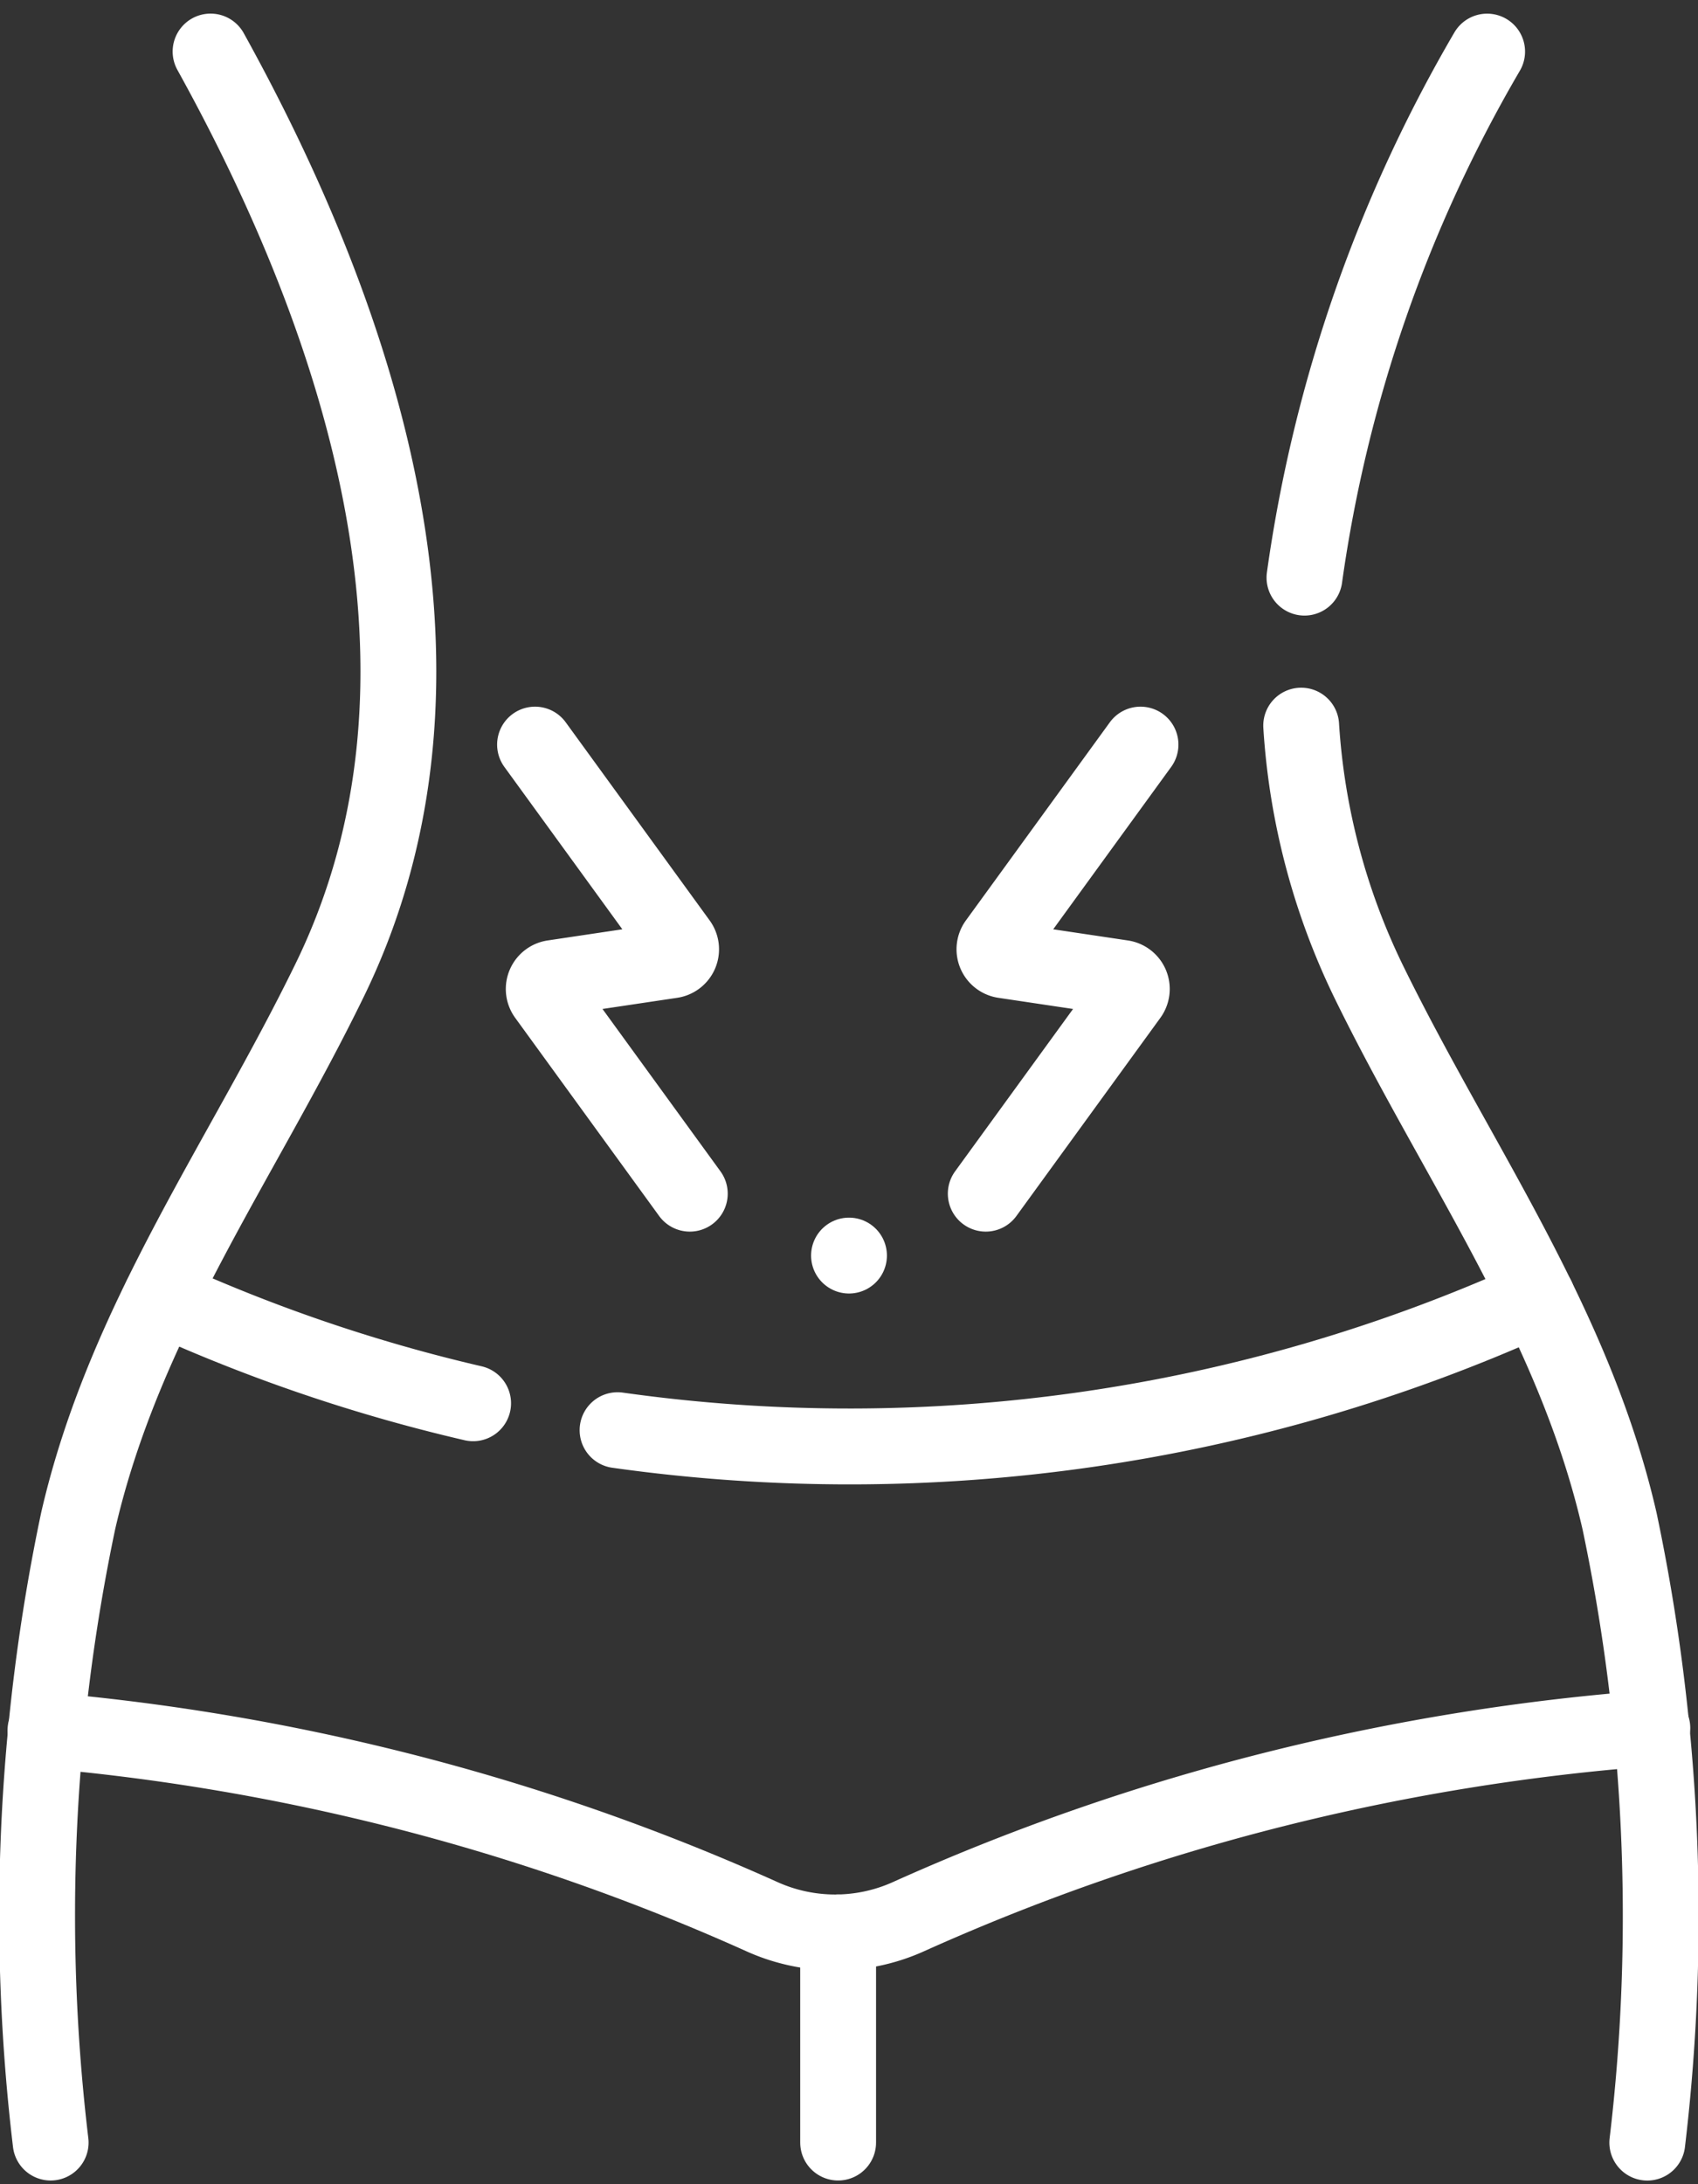 <svg xmlns="http://www.w3.org/2000/svg" width="33.586" height="43.181" viewBox="0 0 33.586 43.181">
  <rect x="0" y="0" width="33.586" height="43.181" fill="#333333" stroke="none"/>
  <g id="body-ache" transform="translate(-25.129 -6.48)">
    <g id="Group_8626" data-name="Group 8626" transform="translate(22.5 7.5)">
      <g id="Group_8623" data-name="Group 8623" transform="translate(13.212 13.701)">
        <path id="Path_11221" data-name="Path 11221" d="M283.575,187.921l-2.847,3.917a.22.22,0,0,0,.145.347l2.343.35a.22.22,0,0,1,.145.347l-2.847,3.917" transform="translate(-271.599 -187.921)" fill="none" stroke="#fff" stroke-linecap="round" stroke-linejoin="round" stroke-width="1.5"/>
        <path id="Path_11222" data-name="Path 11222" d="M205.516,187.921l2.847,3.917a.22.22,0,0,1-.145.347l-2.343.35a.22.22,0,0,0-.145.347l2.847,3.917" transform="translate(-205.516 -187.921)" fill="none" stroke="#fff" stroke-linecap="round" stroke-linejoin="round" stroke-width="1.5"/>
      </g>
      <line id="Line_331" data-name="Line 331" transform="translate(19.422 23.803)" fill="none" stroke="#fff" stroke-linecap="round" stroke-linejoin="round" stroke-width="1.5"/>
      <line id="Line_332" data-name="Line 332" y1="4.156" transform="translate(19.207 37.183)" fill="none" stroke="#fff" stroke-linecap="round" stroke-linejoin="round" stroke-width="1.5"/>
      <g id="Group_8625" data-name="Group 8625" transform="translate(3.377 0)">
        <path id="Path_11226" data-name="Path 11226" d="M363.54,167.716a13.487,13.487,0,0,0,1.32,5.029c1.751,3.591,4.069,6.74,4.978,10.7a37.845,37.845,0,0,1,.548,12.285" transform="translate(-338.551 -154.39)" fill="none" stroke="#fff" stroke-linecap="round" stroke-linejoin="round" stroke-width="1.5"/>
        <path id="Path_11227" data-name="Path 11227" d="M367.936,7.5a28.374,28.374,0,0,0-3.613,10.4" transform="translate(-339.269 -7.5)" fill="none" stroke="#fff" stroke-linecap="round" stroke-linejoin="round" stroke-width="1.5"/>
        <path id="Path_11228" data-name="Path 11228" d="M63.357,48.839A37.843,37.843,0,0,1,63.9,36.554c.909-3.958,3.227-7.107,4.978-10.7,2.917-5.981.663-12.9-2.358-18.355" transform="translate(-63.103 -7.5)" fill="none" stroke="#fff" stroke-linecap="round" stroke-linejoin="round" stroke-width="1.5"/>
      </g>
      <path id="Path_11229" data-name="Path 11229" d="M64.91,406.027a44.173,44.173,0,0,1,6.73,1.117,43.537,43.537,0,0,1,7.444,2.568,3.524,3.524,0,0,0,2.894,0,43.537,43.537,0,0,1,7.444-2.568,44.2,44.2,0,0,1,7.272-1.161" transform="translate(-61.382 -372.838)" fill="none" stroke="#fff" stroke-linecap="round" stroke-linejoin="round" stroke-width="1.5"/>
      <path id="Path_11230" data-name="Path 11230" d="M98.569,305.64a32.627,32.627,0,0,1-6.173-2.1" transform="translate(-86.582 -278.917)" fill="none" stroke="#fff" stroke-linecap="round" stroke-linejoin="round" stroke-width="1.5"/>
      <path id="Path_11231" data-name="Path 11231" d="M219.159,303.693a32.926,32.926,0,0,1-18.192,2.619" transform="translate(-186.123 -279.057)" fill="none" stroke="#fff" stroke-linecap="round" stroke-linejoin="round" stroke-width="1.5"/>
    </g>
  </g>
</svg>
